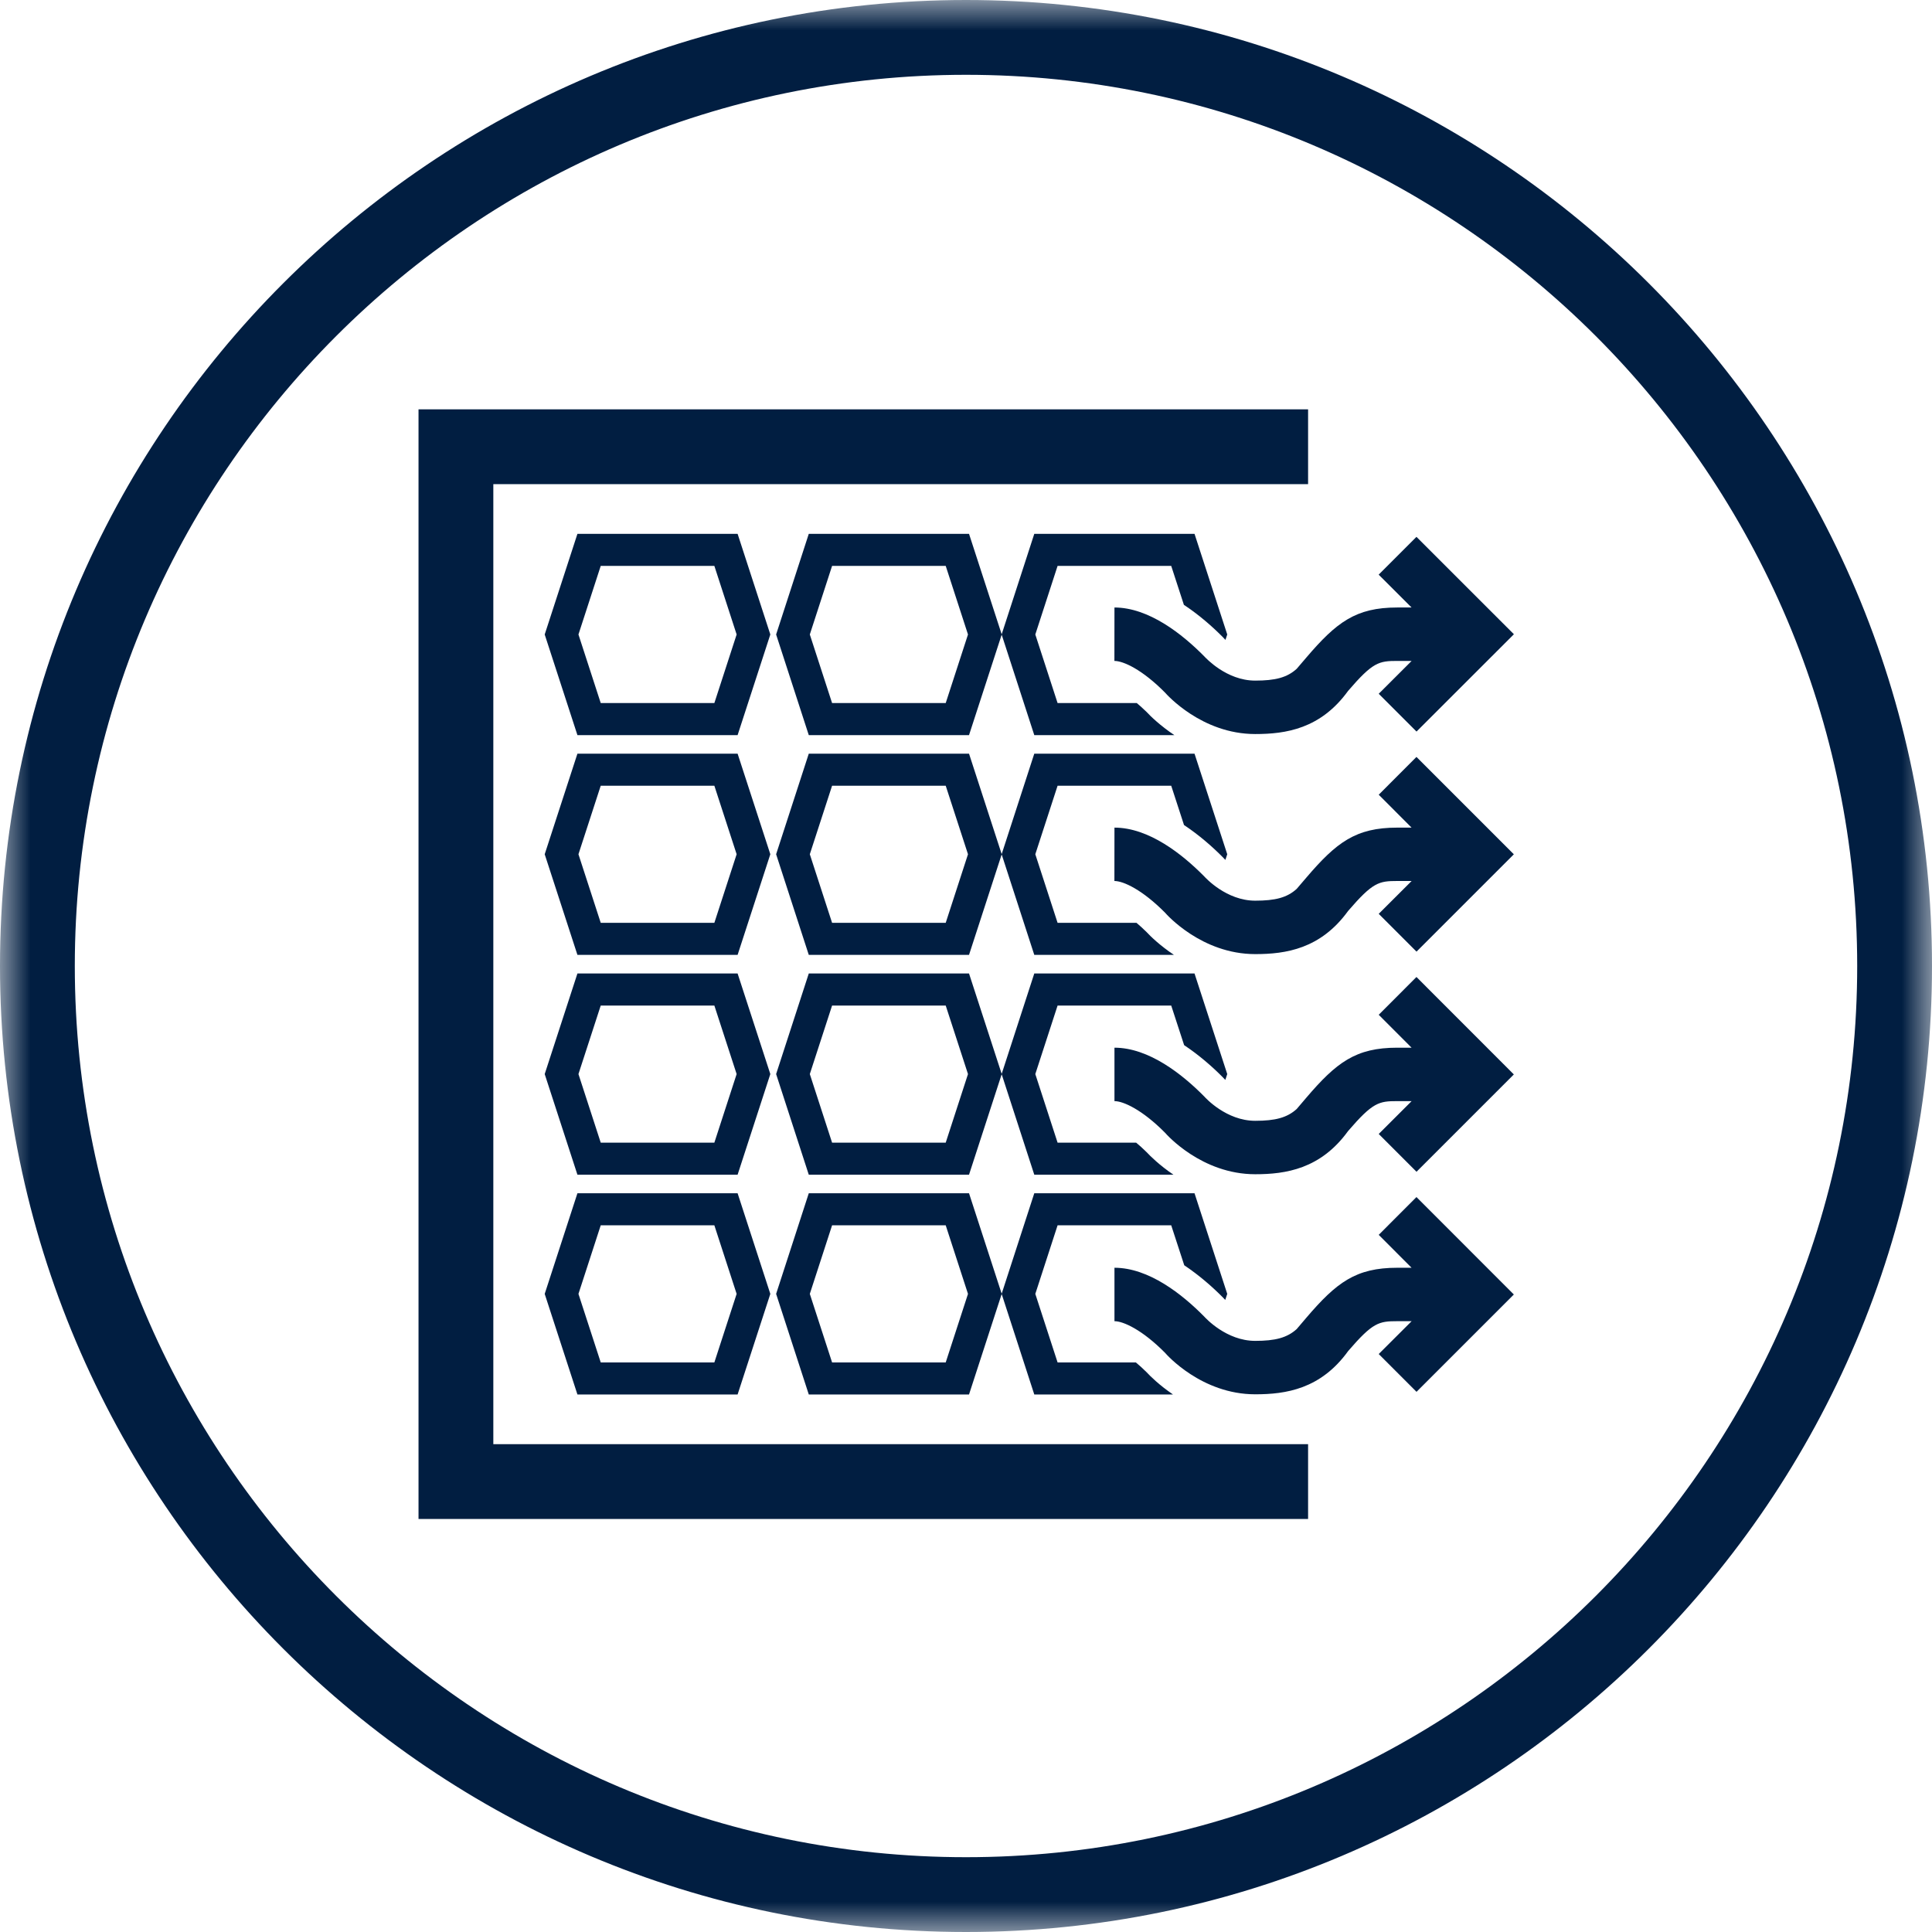 <?xml version="1.0" encoding="UTF-8"?>
<svg width="32px" height="32px" viewBox="0 0 32 32" version="1.1" xmlns="http://www.w3.org/2000/svg" xmlns:xlink="http://www.w3.org/1999/xlink">
    <title>regenerate-wevery-5-6-months-icon</title>
    <defs>
        <polygon id="path-1" points="0 0 32 0 32 32 0 32"></polygon>
    </defs>
    <g id="Desktop" stroke="none" stroke-width="1" fill="none" fill-rule="evenodd">
        <g id="Buying-guide-filter-hoods" transform="translate(-944, -2121)">
            <g id="Group" transform="translate(0, 1603)">
                <g id="Group-30" transform="translate(944, 518)">
                    <g id="Group-3">
                        <mask id="mask-2" fill="white">
                            <use xlink:href="#path-1"></use>
                        </mask>
                        <g id="Clip-2"></g>
                        <path d="M16,30.761 C7.861,30.761 1.239,24.139 1.239,16 C1.239,7.861 7.861,1.239 16,1.239 C24.139,1.239 30.761,7.861 30.761,16 C30.761,24.139 24.139,30.761 16,30.761 M16,0 C7.177,0 0,7.177 0,16 C0,24.823 7.177,32 16,32 C24.822,32 32,24.823 32,16 C32,7.177 24.822,0 16,0" id="Fill-1" fill="#011E41" mask="url(#mask-2)"></path>
                    </g>
                    <polygon id="Fill-4" fill="#011E41" points="8.171 8.019 21.666 8.019 21.666 6.78 6.932 6.78 6.932 25.159 21.666 25.159 21.666 23.92 8.171 23.92"></polygon>
                    <path d="M11.832,11.645 L9.95,11.645 L9.581,10.509 L9.95,9.373 L11.832,9.373 L12.201,10.509 L11.832,11.645 Z M12.217,8.842 L9.564,8.842 L9.022,10.509 L9.564,12.176 L12.217,12.176 L12.759,10.509 L12.217,8.842 Z" id="Fill-6" fill="#011E41"></path>
                    <path d="M11.832,15.285 L9.95,15.285 L9.581,14.149 L9.95,13.014 L11.832,13.014 L12.201,14.149 L11.832,15.285 Z M12.217,12.483 L9.564,12.483 L9.022,14.149 L9.564,15.816 L12.217,15.816 L12.759,14.149 L12.217,12.483 Z" id="Fill-8" fill="#011E41"></path>
                    <path d="M11.832,18.926 L9.95,18.926 L9.581,17.79 L9.95,16.655 L11.832,16.655 L12.201,17.79 L11.832,18.926 Z M12.217,16.124 L9.564,16.124 L9.022,17.79 L9.564,19.457 L12.217,19.457 L12.759,17.79 L12.217,16.124 Z" id="Fill-10" fill="#011E41"></path>
                    <path d="M11.832,22.566 L9.95,22.566 L9.581,21.431 L9.95,20.295 L11.832,20.295 L12.201,21.431 L11.832,22.566 Z M9.564,19.764 L9.022,21.431 L9.564,23.097 L12.217,23.097 L12.759,21.431 L12.217,19.764 L9.564,19.764 Z" id="Fill-12" fill="#011E41"></path>
                    <path d="M15.664,22.566 L13.782,22.566 L13.413,21.431 L13.782,20.295 L15.664,20.295 L16.033,21.431 L15.664,22.566 Z M19.399,20.295 L19.615,20.957 C19.863,21.123 20.084,21.316 20.262,21.497 L20.294,21.531 L20.327,21.431 L19.785,19.764 L17.131,19.764 L16.591,21.428 L16.05,19.764 L13.396,19.764 L12.855,21.431 L13.396,23.097 L16.05,23.097 L16.591,21.433 L17.131,23.097 L19.428,23.097 C19.206,22.945 19.053,22.796 18.991,22.728 C18.926,22.663 18.868,22.612 18.813,22.566 L17.517,22.566 L17.148,21.431 L17.517,20.295 L19.399,20.295 Z" id="Fill-14" fill="#011E41"></path>
                    <path d="M15.664,15.285 L13.782,15.285 L13.413,14.149 L13.782,13.014 L15.664,13.014 L16.033,14.149 L15.664,15.285 Z M19.399,13.014 L19.611,13.665 C19.861,13.831 20.083,14.025 20.262,14.207 L20.296,14.243 L20.327,14.149 L19.785,12.483 L17.131,12.483 L16.591,14.147 L16.05,12.483 L13.396,12.483 L12.855,14.149 L13.396,15.816 L16.05,15.816 L16.591,14.152 L17.131,15.816 L19.444,15.816 C19.213,15.661 19.054,15.507 18.991,15.438 C18.93,15.377 18.876,15.33 18.824,15.285 L17.517,15.285 L17.148,14.149 L17.517,13.014 L19.399,13.014 Z" id="Fill-16" fill="#011E41"></path>
                    <path d="M15.664,11.645 L13.782,11.645 L13.413,10.509 L13.782,9.373 L15.664,9.373 L16.033,10.509 L15.664,11.645 Z M19.399,9.373 L19.609,10.018 C19.86,10.184 20.083,10.379 20.262,10.561 L20.297,10.599 L20.327,10.509 L19.785,8.842 L17.131,8.842 L16.591,10.506 L16.05,8.842 L13.396,8.842 L12.855,10.509 L13.396,12.176 L16.05,12.176 L16.591,10.512 L17.131,12.176 L19.451,12.176 C19.216,12.018 19.055,11.862 18.991,11.792 C18.932,11.734 18.88,11.689 18.829,11.645 L17.517,11.645 L17.148,10.509 L17.517,9.373 L19.399,9.373 Z" id="Fill-18" fill="#011E41"></path>
                    <path d="M15.664,18.926 L13.782,18.926 L13.413,17.79 L13.782,16.655 L15.664,16.655 L16.033,17.79 L15.664,18.926 Z M19.399,16.655 L19.613,17.311 C19.862,17.477 20.084,17.67 20.262,17.852 L20.295,17.887 L20.327,17.79 L19.785,16.124 L17.131,16.124 L16.591,17.787 L16.05,16.124 L13.396,16.124 L12.855,17.79 L13.396,19.457 L16.05,19.457 L16.591,17.793 L17.131,19.457 L19.436,19.457 C19.209,19.303 19.054,19.151 18.991,19.083 C18.928,19.02 18.872,18.971 18.818,18.926 L17.517,18.926 L17.148,17.79 L17.517,16.655 L19.399,16.655 Z" id="Fill-20" fill="#011E41"></path>
                    <path d="M20.79,12.158 C21.296,12.158 21.873,12.073 22.329,11.443 C22.738,10.967 22.838,10.947 23.143,10.947 L23.381,10.947 L22.836,11.491 L23.462,12.117 L25.075,10.505 L23.461,8.892 L22.835,9.518 L23.38,10.062 L23.143,10.062 C22.455,10.062 22.136,10.307 21.637,10.891 L21.477,11.078 C21.317,11.223 21.122,11.273 20.79,11.273 C20.313,11.273 19.968,10.894 19.947,10.872 C19.583,10.503 19.029,10.063 18.459,10.062 L18.458,10.947 C18.606,10.947 18.92,11.09 19.298,11.473 C19.323,11.501 19.903,12.158 20.79,12.158" id="Fill-22" fill="#011E41"></path>
                    <path d="M22.836,13.163 L23.38,13.708 L23.143,13.708 C22.455,13.708 22.136,13.952 21.637,14.536 L21.477,14.723 C21.317,14.868 21.122,14.918 20.79,14.918 C20.313,14.918 19.967,14.539 19.947,14.517 C19.583,14.148 19.029,13.708 18.459,13.708 L18.458,14.592 C18.606,14.592 18.92,14.736 19.298,15.118 C19.322,15.146 19.903,15.803 20.79,15.803 C21.295,15.803 21.873,15.718 22.329,15.088 C22.738,14.613 22.838,14.592 23.143,14.592 L23.381,14.592 L22.836,15.136 L23.462,15.762 L25.074,14.15 L23.461,12.537 L22.836,13.163 Z" id="Fill-24" fill="#011E41"></path>
                    <path d="M22.836,16.808 L23.38,17.353 L23.143,17.353 C22.455,17.353 22.136,17.597 21.637,18.181 L21.477,18.369 C21.317,18.513 21.122,18.564 20.79,18.564 C20.313,18.564 19.967,18.185 19.947,18.162 C19.583,17.793 19.028,17.353 18.459,17.353 L18.459,18.238 C18.606,18.238 18.92,18.381 19.298,18.763 C19.322,18.791 19.903,19.449 20.79,19.449 C21.295,19.449 21.873,19.363 22.329,18.733 C22.738,18.258 22.838,18.238 23.143,18.238 L23.381,18.238 L22.836,18.782 L23.462,19.408 L25.074,17.796 L23.461,16.182 L22.836,16.808 Z" id="Fill-26" fill="#011E41"></path>
                    <path d="M22.836,20.453 L23.38,20.998 L23.143,20.998 C22.456,20.998 22.136,21.242 21.637,21.826 L21.477,22.014 C21.317,22.158 21.122,22.209 20.79,22.209 C20.313,22.209 19.967,21.83 19.947,21.808 C19.583,21.438 19.028,20.998 18.459,20.998 L18.459,21.883 C18.606,21.883 18.92,22.026 19.298,22.408 C19.322,22.437 19.903,23.094 20.79,23.094 C21.296,23.094 21.875,23.009 22.331,22.376 C22.738,21.903 22.839,21.883 23.143,21.883 L23.381,21.883 L22.836,22.427 L23.462,23.053 L25.074,21.441 L23.461,19.827 L22.836,20.453 Z" id="Fill-28" fill="#011E41"></path>
                </g>
            </g>
        </g>
    </g>
</svg>